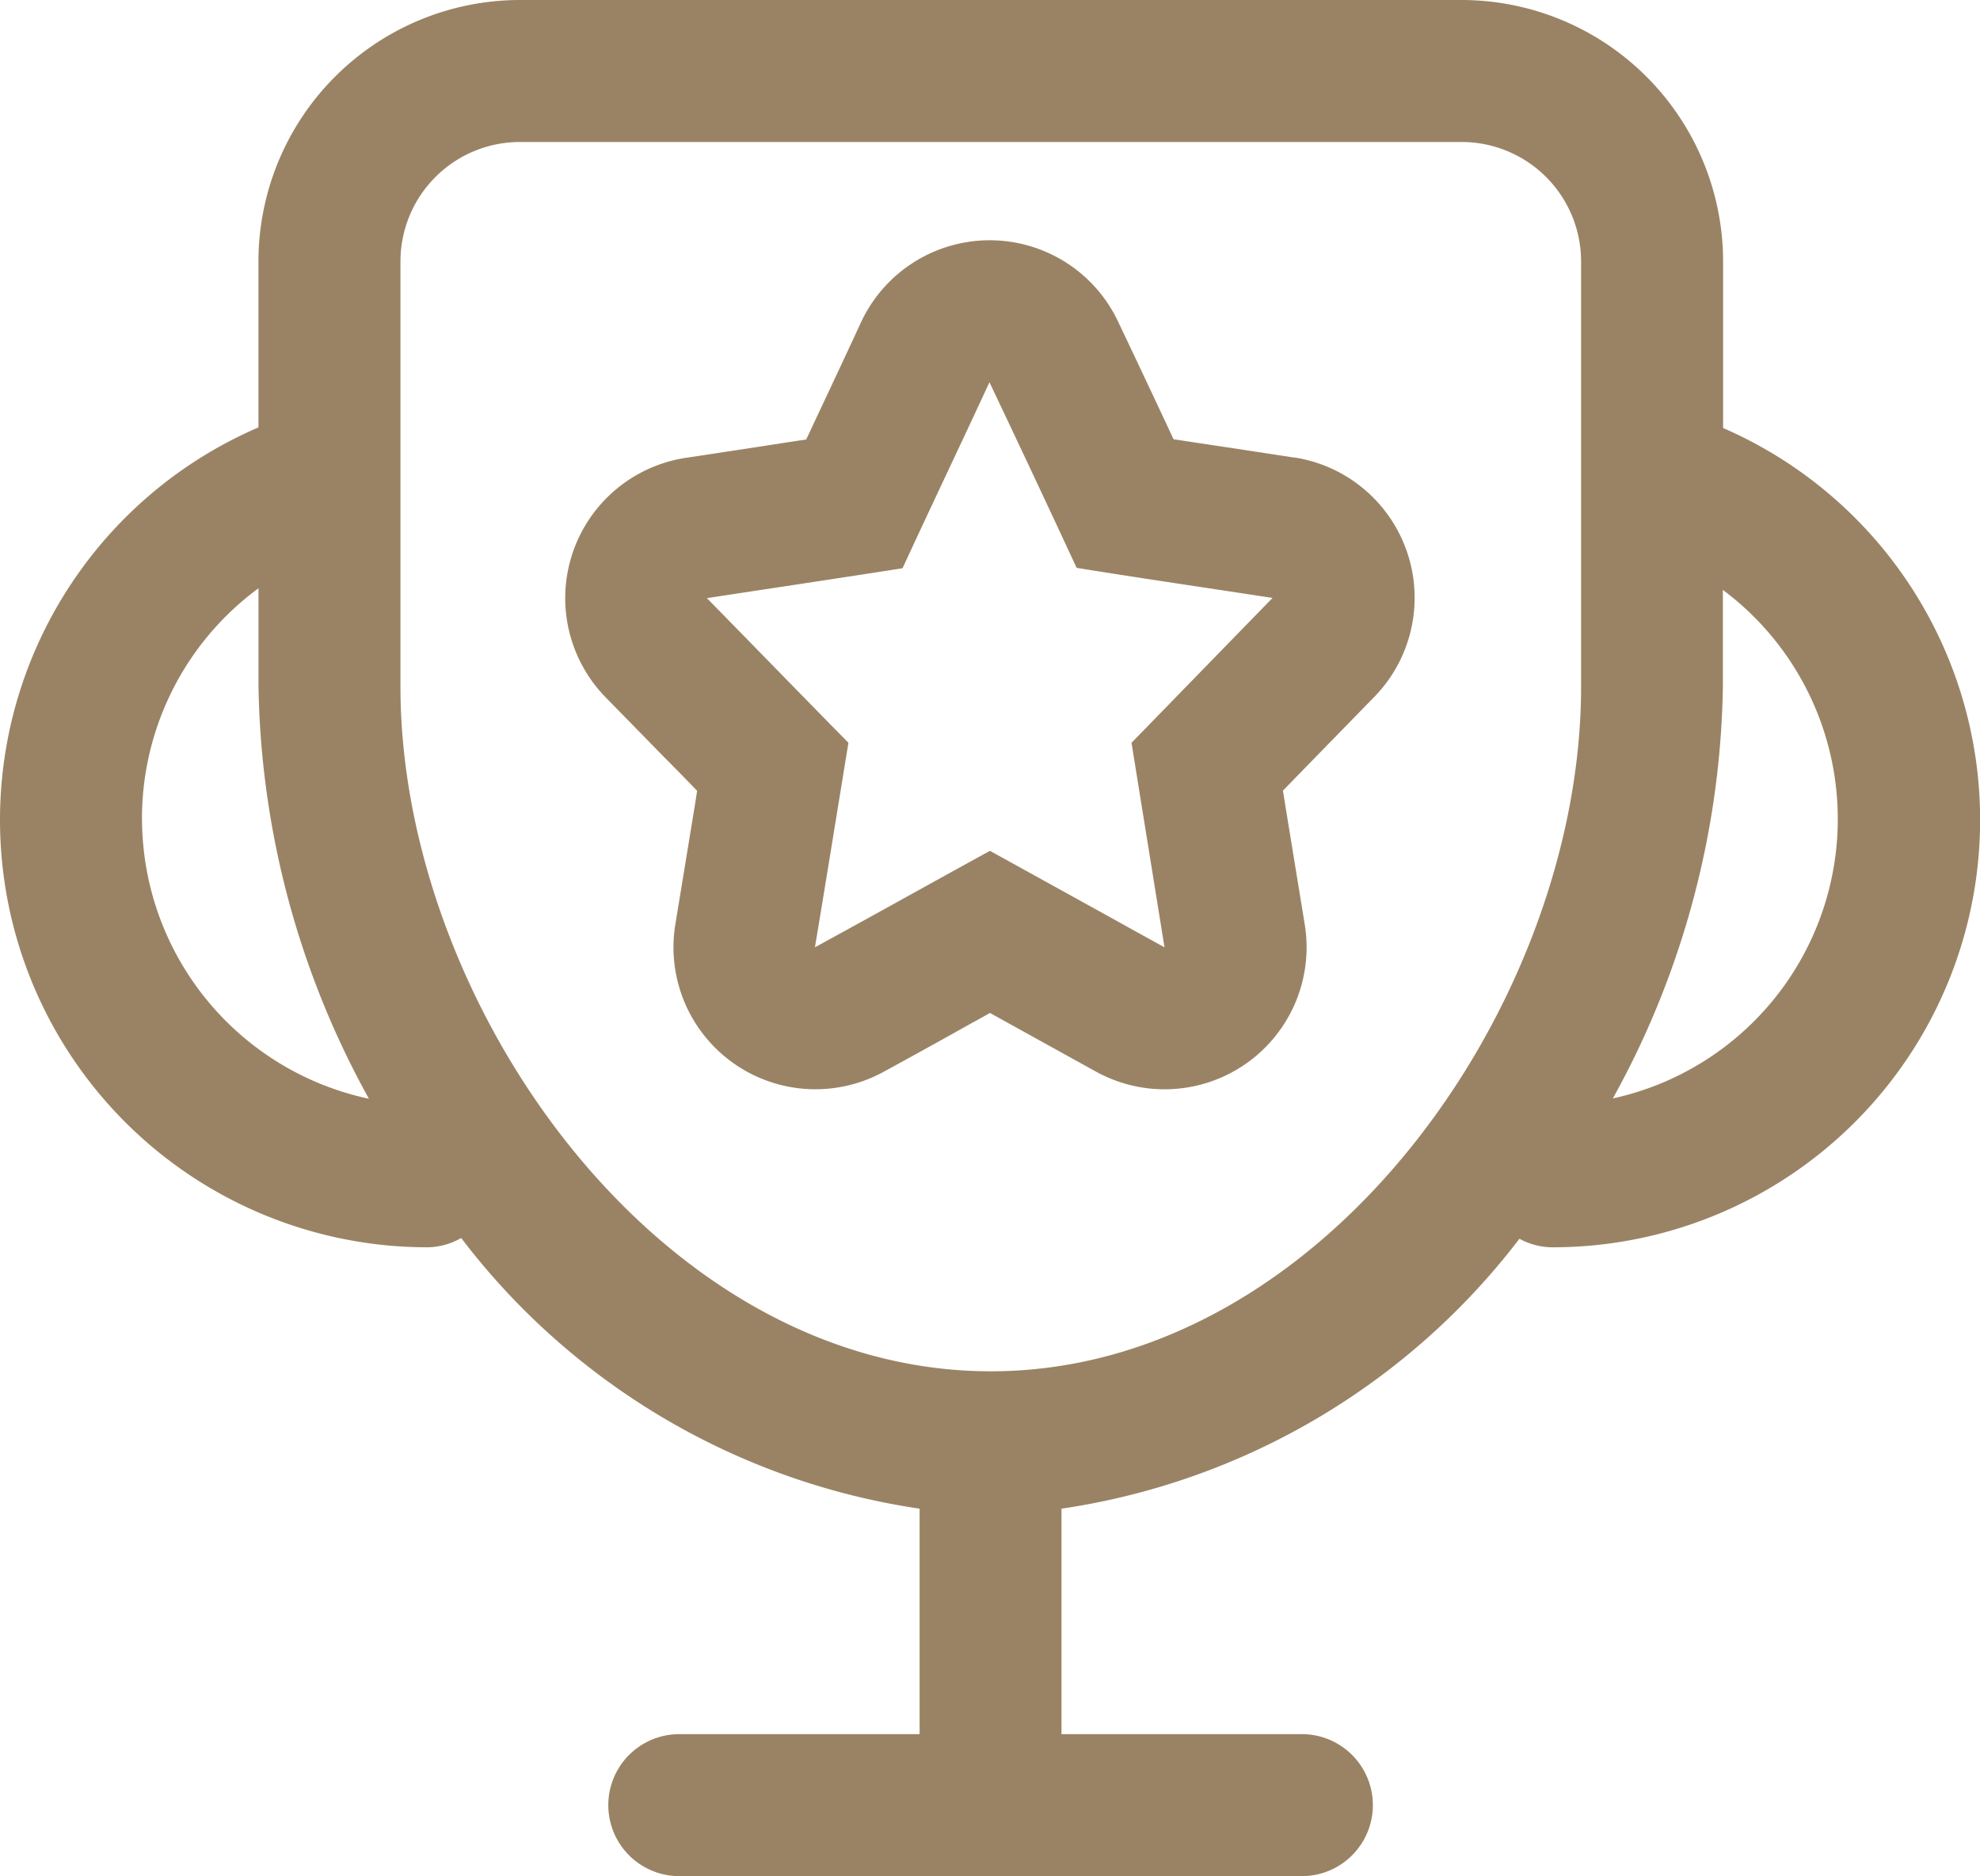 <svg xmlns="http://www.w3.org/2000/svg" width="36" height="34.114" viewBox="0 0 36 34.114">
  <g id="成果" transform="translate(-390.549 -183.581)">
    <path id="路径_1057" data-name="路径 1057" d="M409.777,190.071l-1.231-.188q-.483-.072-.965-.146-.5-1.071-1.01-2.143a2.581,2.581,0,0,0-2.332-1.475h-.014a2.581,2.581,0,0,0-2.33,1.5c-.258.559-.521,1.119-.783,1.676-.071.148-.139.3-.21.447-.275.041-.549.083-.824.126l-1.368.208a2.581,2.581,0,0,0-1.451,4.358l1.06,1.084q.3.3.6.613l-.046.293-.349,2.129a2.581,2.581,0,0,0,3.784,2.688q.805-.439,1.6-.885c.112-.06.224-.124.336-.186l.453.251,1.471.814a2.582,2.582,0,0,0,3.8-2.666l-.255-1.561q-.072-.439-.143-.881.826-.849,1.657-1.7a2.582,2.582,0,0,0-1.453-4.359Zm-2.96,5.185c.2,1.243.4,2.482.6,3.721q-1.585-.878-3.174-1.755c-1.064.582-2.119,1.174-3.182,1.754.207-1.239.406-2.478.609-3.719-.86-.874-1.714-1.754-2.573-2.63,1.186-.182,2.372-.358,3.557-.544.521-1.131,1.058-2.253,1.58-3.382q.8,1.683,1.585,3.375c1.186.191,2.375.365,3.562.547C408.527,193.5,407.672,194.379,406.817,195.257Z" transform="translate(4.305 1.831)" fill="#9a8364"/>
    <path id="路径_1058" data-name="路径 1058" d="M421.878,191.365v-3.032a4.758,4.758,0,0,0-4.752-4.752H400a4.758,4.758,0,0,0-4.752,4.752v3.02a7.771,7.771,0,0,0,3.086,14.909,1.26,1.26,0,0,0,.6-.169,12.831,12.831,0,0,0,8.335,4.922v4.1H402.9a1.291,1.291,0,1,0,0,2.582h11.319a1.291,1.291,0,1,0,0-2.582h-4.37v-4.1a12.827,12.827,0,0,0,8.326-4.908,1.264,1.264,0,0,0,.583.155,7.771,7.771,0,0,0,3.115-14.9Zm-28.748,7.113a5.2,5.2,0,0,1,2.119-4.2v1.783a15.98,15.98,0,0,0,2.008,7.5A5.212,5.212,0,0,1,393.131,198.478Zm15.432,10.039c-6.042,0-10.732-6.695-10.732-12.452v-7.732a2.173,2.173,0,0,1,2.17-2.17h17.126a2.173,2.173,0,0,1,2.17,2.17v7.732C419.3,201.822,414.609,208.517,408.563,208.517Zm11.312-4.962a15.941,15.941,0,0,0,2-7.49v-1.757a5.2,5.2,0,0,1-2,9.247Z" fill="#9a8364"/>
  </g>
</svg>
